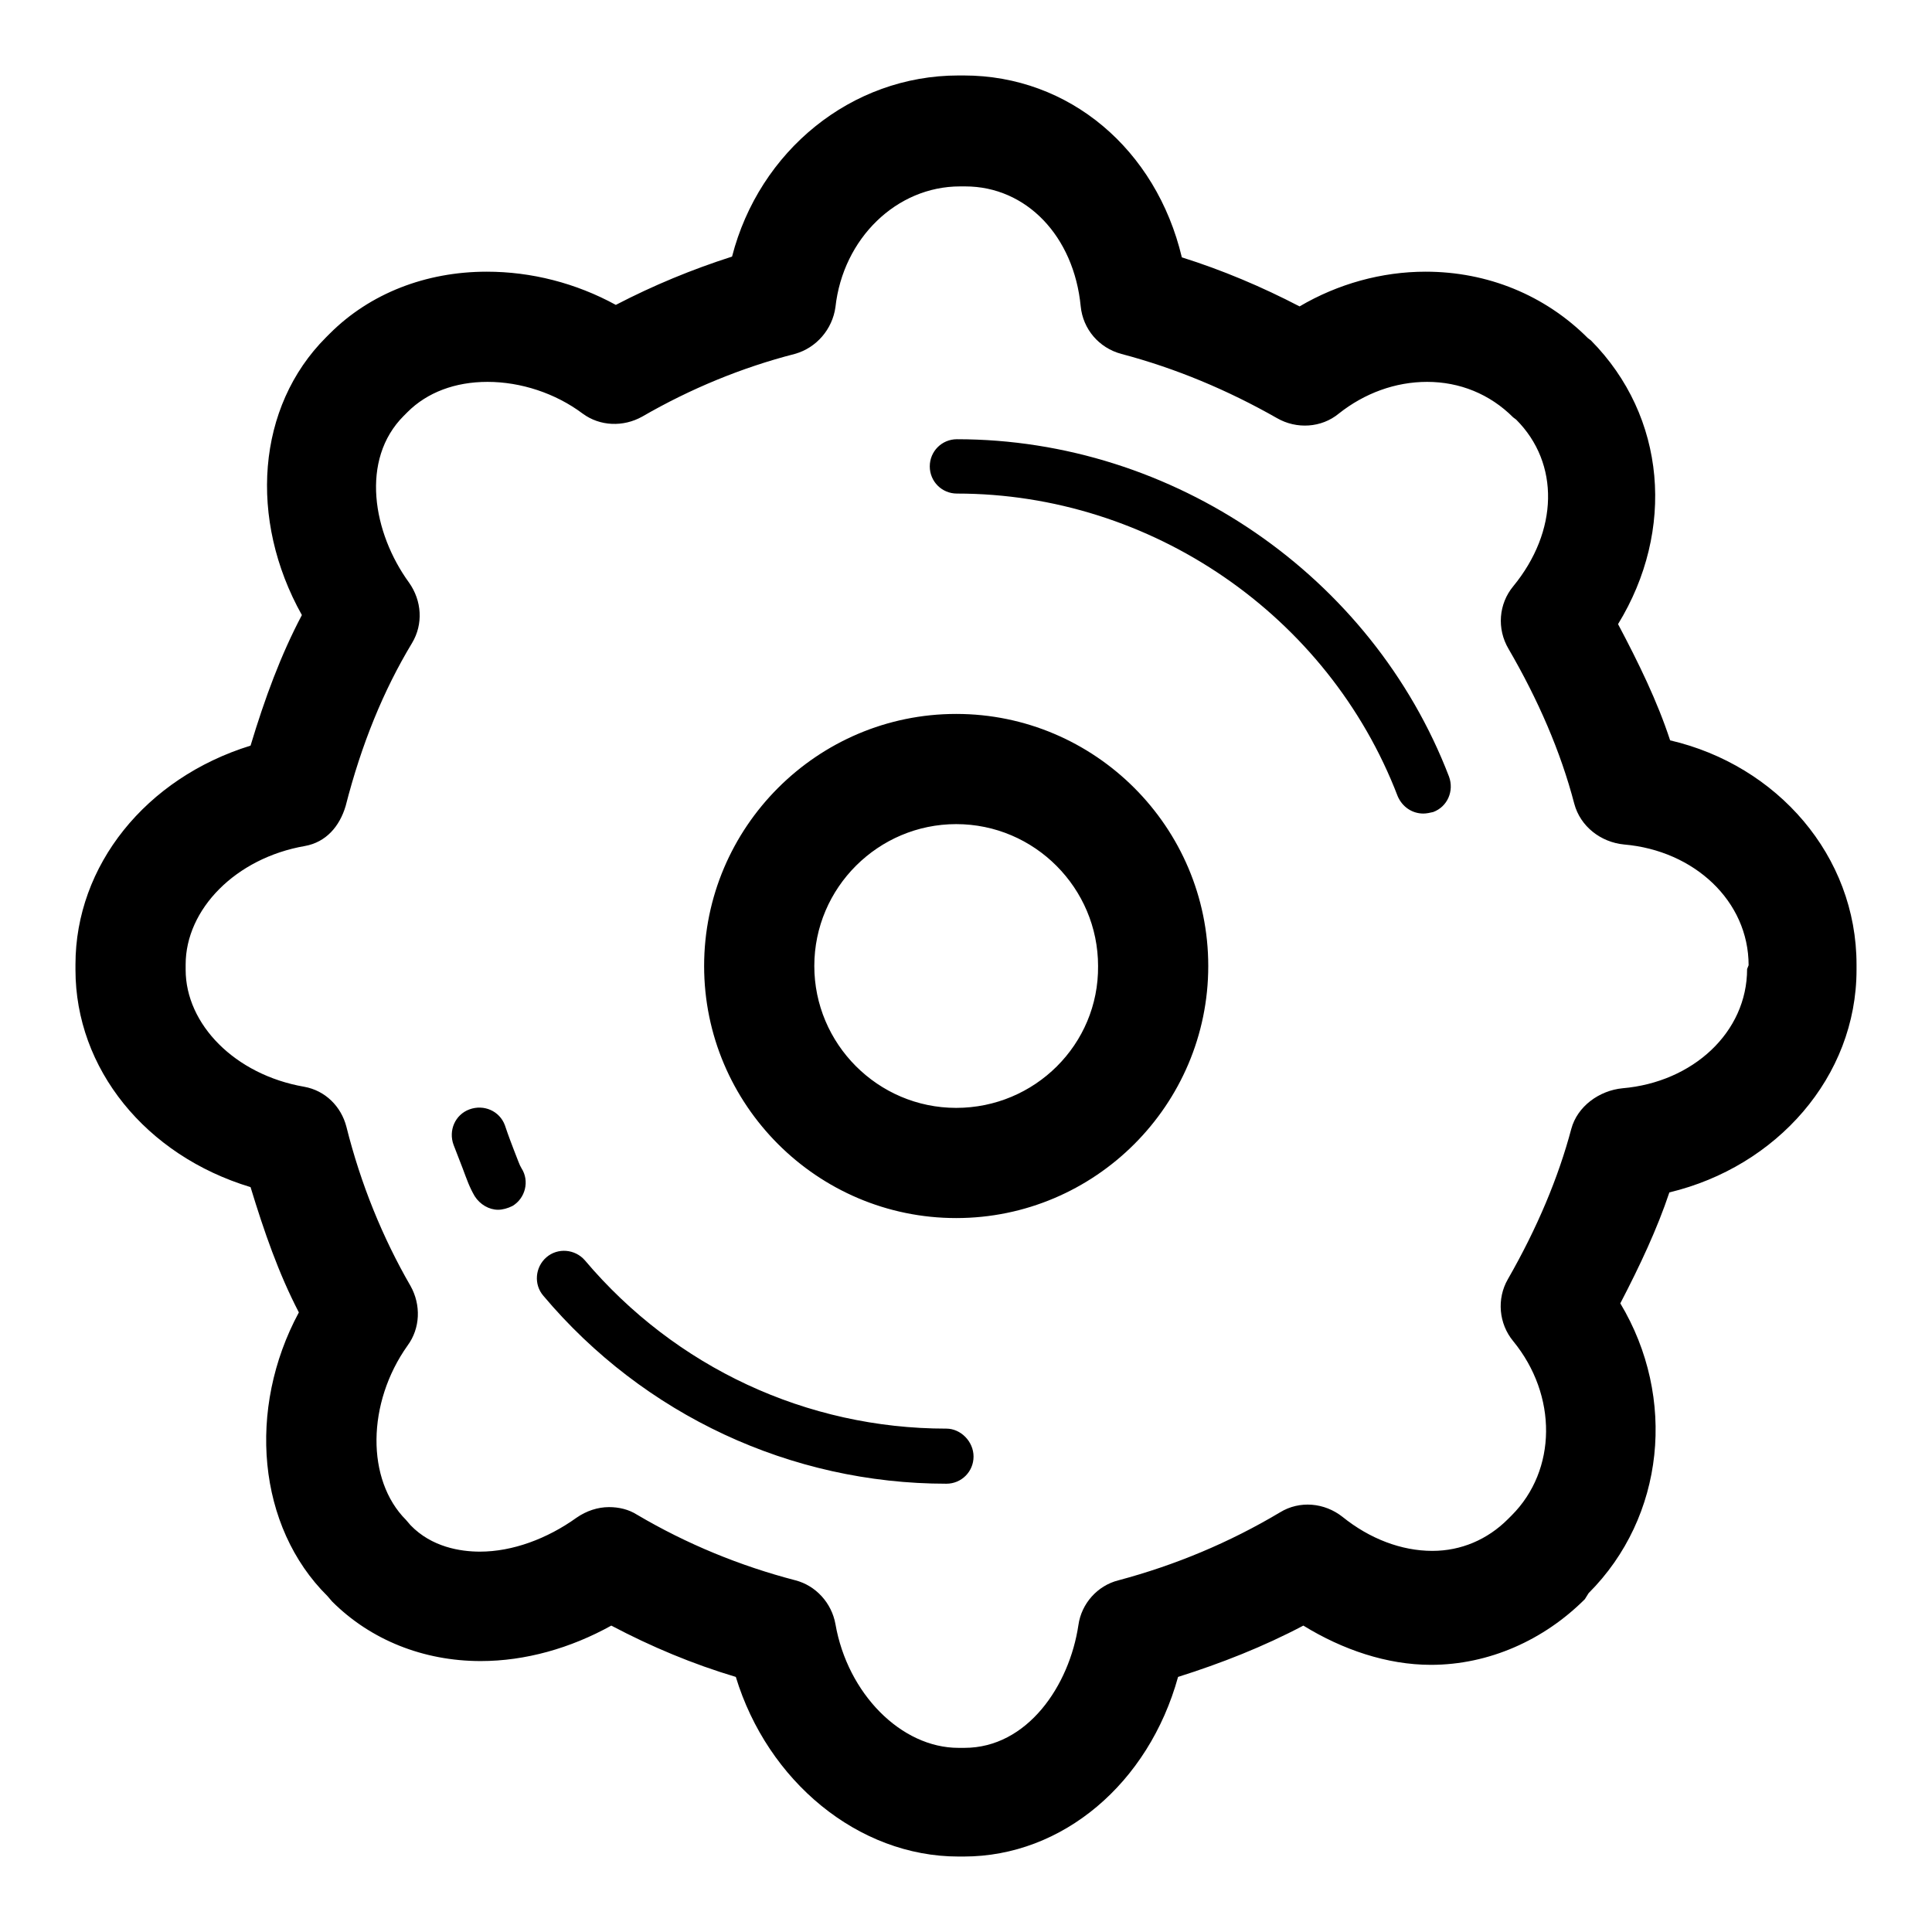 <?xml version="1.0" encoding="utf-8"?>
<!-- Svg Vector Icons : http://www.onlinewebfonts.com/icon -->
<!DOCTYPE svg PUBLIC "-//W3C//DTD SVG 1.1//EN" "http://www.w3.org/Graphics/SVG/1.1/DTD/svg11.dtd">
<svg version="1.1" xmlns="http://www.w3.org/2000/svg" xmlns:xlink="http://www.w3.org/1999/xlink" x="0px" y="0px" viewBox="0 0 256 256" enable-background="new 0 0 256 256" xml:space="preserve">
<g><g><path fill="#000000" d="M126.7,94.6c-18.4,0-33.4,15-33.4,33.4c0,18.4,15,33.4,33.4,33.4c18.4,0,33.4-15,33.4-33.4C160.1,109.6,145.1,94.6,126.7,94.6z M126.7,146.8c-10.4,0-18.8-8.5-18.8-18.8c0-10.4,8.5-18.8,18.8-18.8c10.4,0,18.8,8.5,18.8,18.8C145.6,138.4,137.1,146.8,126.7,146.8z M189.7,220.6L189.7,220.6L189.7,220.6L189.7,220.6z M221.3,98.1c-1.7-5.2-4.2-10.3-6.9-15.4c7.6-12.4,6.4-27.5-3.6-37.6l-0.4-0.3c-5.7-5.7-13.3-8.8-21.5-8.8c-5.8,0-11.6,1.6-16.7,4.6c-5-2.6-10.2-4.8-15.6-6.5C153.2,19.8,141.7,10,127.7,10H127c-14.2,0-26.4,10-30,24c-5.3,1.7-10.4,3.8-15.4,6.4c-5.3-2.9-11.2-4.4-17.1-4.4c-8.1,0-15.5,2.9-20.8,8.2l-0.5,0.5C34,53.9,32.9,68.8,40,81.5c-2.8,5.3-4.9,11-6.8,17.3c-13.9,4.3-23.2,15.9-23.2,29v0.7c0,13.1,9.3,24.6,23.2,28.8c1.8,5.9,3.7,11.4,6.4,16.6c-6.9,12.8-5.5,28.4,3.8,37.6l0.6,0.7c5.1,5.1,12.1,7.9,19.7,7.9c5.9,0,11.9-1.7,17.3-4.7c5.3,2.8,10.8,5.1,16.5,6.8C101.7,236,113.7,246,127,246h0.7c13.1,0,24.5-9.7,28.4-23.8c5.7-1.8,11.3-4,16.6-6.8c5.2,3.2,11.1,5.2,16.9,5.2c7.7,0,15-3.3,20.4-8.7l0.5-0.8c10.1-10.1,11.7-25.9,4.2-38.4c2.6-5,4.9-9.9,6.5-14.7c14.2-3.4,24.8-15.3,24.8-29.5v-0.7C246,113.4,235.5,101.4,221.3,98.1z M231.5,128.4c0,8.4-7.2,15-16.5,15.8c-3.1,0.3-6,2.4-6.8,5.4c-1.7,6.4-4.5,13.1-8.4,19.9c-1.5,2.6-1.2,5.9,0.7,8.2c5.9,7.2,5.8,17.1-0.2,23.1l-0.5,0.5c-2.7,2.7-6.2,4.2-10,4.2c-4.1,0-8.3-1.6-11.9-4.5c-2.4-1.9-5.7-2.2-8.3-0.6c-6.7,4-13.9,7-21.4,9c-2.8,0.7-4.9,3.1-5.3,5.9c-1.2,8.1-6.8,16.3-15.1,16.3H127c-7.6,0-14.7-7.2-16.3-16.4c-0.5-2.8-2.6-5.1-5.3-5.8c-7.3-1.9-14.4-4.8-21-8.7c-1.1-0.7-2.4-1-3.7-1c-1.5,0-3,0.5-4.3,1.4c-3.9,2.8-8.5,4.5-12.8,4.5c-2.6,0-6.4-0.6-9.2-3.5l-0.6-0.7c-5.3-5.3-5.2-15.5,0.2-23.1c1.7-2.3,1.8-5.4,0.4-7.9c-3.7-6.4-6.6-13.5-8.5-21.1c-0.7-2.7-2.8-4.8-5.6-5.3c-9.2-1.6-15.7-8.3-15.7-15.5v-0.7c0-7.3,6.6-14.1,15.8-15.7c2.8-0.5,4.6-2.6,5.4-5.3c2.1-8.2,5-15.3,8.8-21.6c1.5-2.5,1.3-5.6-0.4-8c-4.8-6.6-6.5-16.3-0.7-22.1l0.5-0.5c2.6-2.6,6.3-4,10.6-4c4.4,0,9,1.5,12.6,4.2c2.3,1.7,5.4,1.8,7.9,0.4c6.4-3.7,13.2-6.5,20.2-8.3c2.9-0.8,5-3.3,5.4-6.2c1-9.1,8.1-16,16.5-16h0.7c8.1,0,14.4,6.6,15.3,15.9c0.3,3,2.4,5.5,5.4,6.3c7.2,1.9,14.1,4.8,20.6,8.5c2.6,1.5,5.9,1.3,8.2-0.6c3.4-2.7,7.5-4.2,11.7-4.2c4.3,0,8.3,1.6,11.4,4.7l0.4,0.3c5.8,5.8,5.6,14.8-0.4,22.1c-1.9,2.3-2.2,5.6-0.6,8.3c3.9,6.7,6.9,13.6,8.7,20.5c0.8,3,3.5,5.1,6.6,5.4c9.3,0.8,16.5,7.5,16.5,16L231.5,128.4L231.5,128.4z M126.8,58.2c-2,0-3.6,1.6-3.6,3.6c0,2,1.6,3.6,3.6,3.6c25.7,0,49.2,16.1,58.4,40.1c0.6,1.4,1.9,2.3,3.4,2.3c0.4,0,0.9-0.1,1.3-0.2c1.9-0.7,2.8-2.8,2.1-4.7C181.8,76.3,155.5,58.2,126.8,58.2z M68.1,152.4c-0.3-0.8-0.7-1.8-1.2-3.3c-0.7-1.9-2.8-2.8-4.7-2.1c-1.9,0.7-2.8,2.8-2.1,4.7c0.5,1.3,0.9,2.3,1.2,3.1c0.6,1.6,0.9,2.5,1.6,3.7c0.7,1.1,1.9,1.8,3.1,1.8c0.6,0,1.3-0.2,1.9-0.5c1.7-1,2.3-3.3,1.2-5C68.8,154.3,68.7,153.9,68.1,152.4z M125.4,189.3c-18.5,0-35.9-8.1-47.9-22.3c-1.3-1.5-3.6-1.7-5.1-0.4c-1.5,1.3-1.7,3.6-0.4,5.1c13.3,15.8,32.8,24.9,53.4,24.9c2,0,3.6-1.6,3.6-3.6C129,191,127.3,189.3,125.4,189.3z"/></g></g>
</svg>